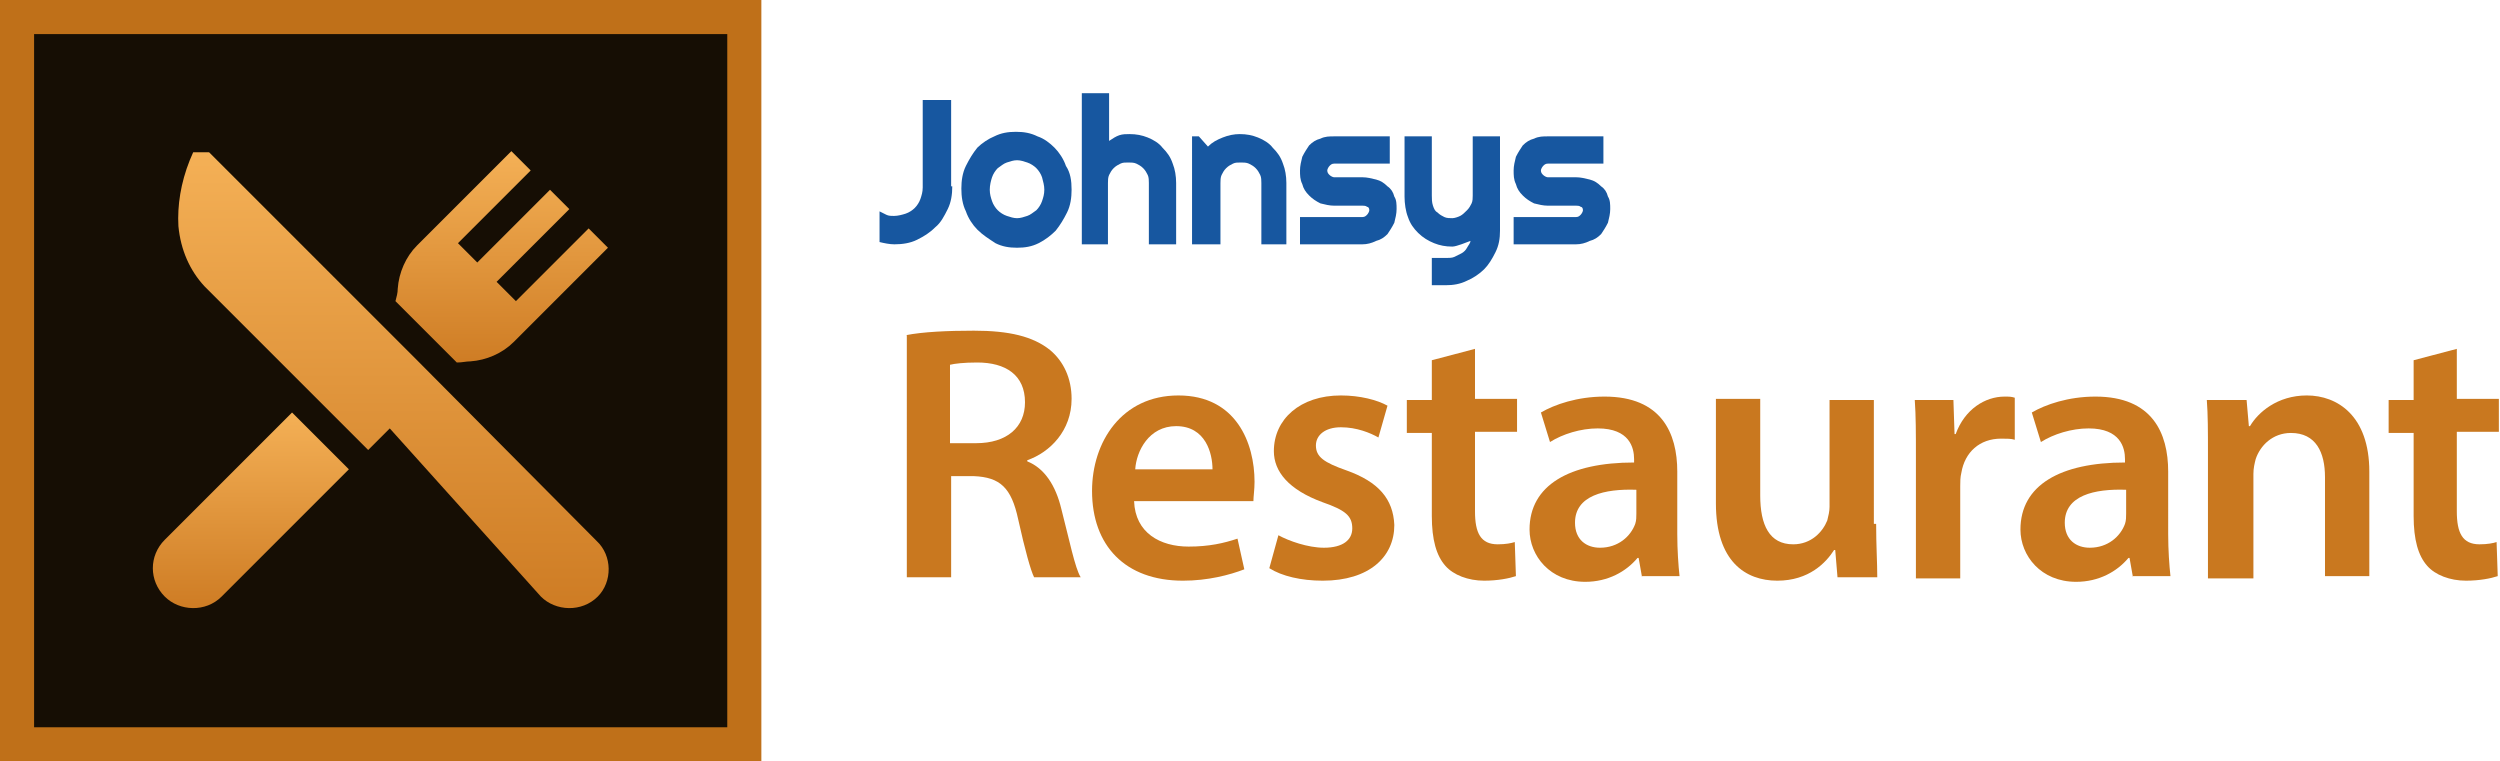 <?xml version="1.0" encoding="utf-8"?>
<!-- Generator: Adobe Illustrator 22.0.1, SVG Export Plug-In . SVG Version: 6.00 Build 0)  -->
<svg version="1.1" id="Layer_1" xmlns="http://www.w3.org/2000/svg" xmlns:xlink="http://www.w3.org/1999/xlink" x="0px" y="0px"
	 viewBox="0 0 220 67" style="enable-background:new 0 0 220 67;" xml:space="preserve">
<style type="text/css">
	.st0{fill:#1757A0;}
	.st1{fill:#C9781F;}
	.st2{fill:#160E04;}
	.st3{fill:#BF7019;}
	.st4{fill:url(#SVGID_1_);}
	.st5{fill:url(#SVGID_2_);}
	.st6{fill:url(#SVGID_3_);}
</style>
<g>
	<g>
		<g>
			<path class="st0" d="M83.8,16.4c0,0.7-0.1,1.4-0.4,2c-0.3,0.6-0.6,1.2-1.1,1.6c-0.5,0.5-1,0.8-1.6,1.1c-0.6,0.3-1.3,0.4-2,0.4
				c-0.4,0-0.9-0.1-1.3-0.2v-2.7c0.2,0.1,0.4,0.2,0.6,0.3c0.2,0.1,0.4,0.1,0.7,0.1c0.3,0,0.7-0.1,1-0.2c0.3-0.1,0.6-0.3,0.8-0.5
				s0.4-0.5,0.5-0.8c0.1-0.3,0.2-0.6,0.2-1V8.8h2.5V16.4z"/>
			<path class="st0" d="M94.3,16.7c0,0.7-0.1,1.4-0.4,2c-0.3,0.6-0.6,1.1-1,1.6c-0.4,0.4-0.9,0.8-1.5,1.1c-0.6,0.3-1.2,0.4-1.9,0.4
				c-0.7,0-1.3-0.1-1.9-0.4C87,21,86.5,20.7,86,20.2c-0.4-0.4-0.8-1-1-1.6c-0.3-0.6-0.4-1.3-0.4-2c0-0.7,0.1-1.4,0.4-2
				c0.3-0.6,0.6-1.1,1-1.6c0.4-0.4,1-0.8,1.5-1c0.6-0.3,1.2-0.4,1.9-0.4c0.7,0,1.3,0.1,1.9,0.4c0.6,0.2,1.1,0.6,1.5,1
				c0.4,0.4,0.8,1,1,1.6C94.2,15.2,94.3,15.9,94.3,16.7z M91.9,16.7c0-0.4-0.1-0.7-0.2-1.1c-0.1-0.3-0.3-0.6-0.5-0.8
				c-0.2-0.2-0.5-0.4-0.8-0.5c-0.3-0.1-0.6-0.2-0.9-0.2s-0.6,0.1-0.9,0.2c-0.3,0.1-0.5,0.3-0.8,0.5c-0.2,0.2-0.4,0.5-0.5,0.8
				s-0.2,0.7-0.2,1.1c0,0.4,0.1,0.7,0.2,1c0.1,0.3,0.3,0.6,0.5,0.8c0.2,0.2,0.5,0.4,0.8,0.5c0.3,0.1,0.6,0.2,0.9,0.2
				s0.6-0.1,0.9-0.2c0.3-0.1,0.5-0.3,0.8-0.5c0.2-0.2,0.4-0.5,0.5-0.8C91.8,17.4,91.9,17.1,91.9,16.7z"/>
			<path class="st0" d="M97.6,21.5h-2.4V8.2h2.4v4.2c0.3-0.2,0.6-0.4,0.9-0.5s0.6-0.1,0.9-0.1c0.6,0,1.1,0.1,1.6,0.3
				c0.5,0.2,1,0.5,1.3,0.9c0.4,0.4,0.7,0.8,0.9,1.4c0.2,0.5,0.3,1.1,0.3,1.7v5.4h-2.4v-5.4h0c0-0.2,0-0.5-0.1-0.7
				c-0.1-0.2-0.2-0.4-0.4-0.6c-0.2-0.2-0.4-0.3-0.6-0.4c-0.2-0.1-0.5-0.1-0.7-0.1c-0.3,0-0.5,0-0.7,0.1c-0.2,0.1-0.4,0.2-0.6,0.4
				c-0.2,0.2-0.3,0.4-0.4,0.6c-0.1,0.2-0.1,0.5-0.1,0.7V21.5z"/>
			<path class="st0" d="M107.3,21.5h-2.4V12h0.6l0.8,0.9c0.4-0.4,0.8-0.6,1.3-0.8c0.5-0.2,1-0.3,1.5-0.3c0.6,0,1.1,0.1,1.6,0.3
				c0.5,0.2,1,0.5,1.3,0.9c0.4,0.4,0.7,0.8,0.9,1.4c0.2,0.5,0.3,1.1,0.3,1.7v5.4H111v-5.4c0-0.2,0-0.5-0.1-0.7
				c-0.1-0.2-0.2-0.4-0.4-0.6c-0.2-0.2-0.4-0.3-0.6-0.4c-0.2-0.1-0.5-0.1-0.7-0.1c-0.3,0-0.5,0-0.7,0.1c-0.2,0.1-0.4,0.2-0.6,0.4
				c-0.2,0.2-0.3,0.4-0.4,0.6c-0.1,0.2-0.1,0.5-0.1,0.7V21.5z"/>
			<path class="st0" d="M119.9,21.5h-5.5v-2.4h5.5c0.2,0,0.3-0.1,0.4-0.2c0.1-0.1,0.2-0.3,0.2-0.4c0-0.2-0.1-0.3-0.2-0.3
				c-0.1-0.1-0.3-0.1-0.4-0.1h-2.5c-0.4,0-0.8-0.1-1.2-0.2c-0.4-0.2-0.7-0.4-1-0.7c-0.3-0.3-0.5-0.6-0.6-1c-0.2-0.4-0.2-0.8-0.2-1.2
				c0-0.4,0.1-0.8,0.2-1.2c0.2-0.4,0.4-0.7,0.6-1c0.3-0.3,0.6-0.5,1-0.6c0.4-0.2,0.8-0.2,1.2-0.2h4.9v2.4h-4.9
				c-0.2,0-0.3,0.1-0.4,0.2c-0.1,0.1-0.2,0.3-0.2,0.4c0,0.2,0.1,0.3,0.2,0.4c0.1,0.1,0.3,0.2,0.4,0.2h2.5c0.4,0,0.8,0.1,1.2,0.2
				s0.7,0.3,1,0.6c0.3,0.2,0.5,0.5,0.6,0.9c0.2,0.3,0.2,0.7,0.2,1.1c0,0.4-0.1,0.8-0.2,1.2c-0.2,0.4-0.4,0.7-0.6,1
				c-0.3,0.3-0.6,0.5-1,0.6C120.7,21.4,120.3,21.5,119.9,21.5z"/>
			<path class="st0" d="M126,25.1v-2.4l1.3,0c0.2,0,0.5,0,0.7-0.1c0.2-0.1,0.4-0.2,0.6-0.3c0.2-0.1,0.4-0.3,0.5-0.5
				c0.1-0.2,0.3-0.4,0.3-0.6c-0.3,0.1-0.5,0.2-0.8,0.3c-0.3,0.1-0.6,0.2-0.8,0.2c-0.6,0-1.1-0.1-1.6-0.3c-0.5-0.2-1-0.5-1.4-0.9
				c-0.4-0.4-0.7-0.8-0.9-1.4c-0.2-0.5-0.3-1.2-0.3-1.8V12h2.4v5.2c0,0.3,0,0.6,0.1,0.9c0.1,0.3,0.2,0.5,0.4,0.6
				c0.2,0.2,0.4,0.3,0.6,0.4c0.2,0.1,0.5,0.1,0.7,0.1c0.2,0,0.5-0.1,0.7-0.2c0.2-0.1,0.4-0.3,0.6-0.5c0.2-0.2,0.3-0.4,0.4-0.6
				c0.1-0.2,0.1-0.5,0.1-0.7V12h2.4v8.3c0,0.7-0.1,1.3-0.4,1.9c-0.3,0.6-0.6,1.1-1,1.5c-0.4,0.4-1,0.8-1.5,1
				c-0.6,0.3-1.2,0.4-1.9,0.4L126,25.1z"/>
			<path class="st0" d="M138.7,21.5h-5.5v-2.4h5.5c0.2,0,0.3-0.1,0.4-0.2c0.1-0.1,0.2-0.3,0.2-0.4c0-0.2-0.1-0.3-0.2-0.3
				c-0.1-0.1-0.3-0.1-0.4-0.1h-2.5c-0.4,0-0.8-0.1-1.2-0.2c-0.4-0.2-0.7-0.4-1-0.7c-0.3-0.3-0.5-0.6-0.6-1c-0.2-0.4-0.2-0.8-0.2-1.2
				c0-0.4,0.1-0.8,0.2-1.2c0.2-0.4,0.4-0.7,0.6-1c0.3-0.3,0.6-0.5,1-0.6c0.4-0.2,0.8-0.2,1.2-0.2h4.9v2.4h-4.9
				c-0.2,0-0.3,0.1-0.4,0.2c-0.1,0.1-0.2,0.3-0.2,0.4c0,0.2,0.1,0.3,0.2,0.4c0.1,0.1,0.3,0.2,0.4,0.2h2.5c0.4,0,0.8,0.1,1.2,0.2
				c0.4,0.1,0.7,0.3,1,0.6c0.3,0.2,0.5,0.5,0.6,0.9c0.2,0.3,0.2,0.7,0.2,1.1c0,0.4-0.1,0.8-0.2,1.2c-0.2,0.4-0.4,0.7-0.6,1
				c-0.3,0.3-0.6,0.5-1,0.6C139.5,21.4,139.1,21.5,138.7,21.5z"/>
		</g>
	</g>
	<g>
		<g>
			<path class="st1" d="M79.7,29.5c1.5-0.3,3.7-0.4,6-0.4c3.1,0,5.2,0.5,6.7,1.7c1.2,1,1.9,2.5,1.9,4.3c0,2.8-1.9,4.7-3.9,5.4v0.1
				c1.5,0.6,2.5,2.1,3,4.2c0.7,2.7,1.2,5.2,1.7,6h-4.1c-0.3-0.6-0.8-2.4-1.4-5.1c-0.6-2.8-1.6-3.7-3.9-3.8h-2v8.9h-3.9V29.5z
				 M83.6,39h2.3c2.7,0,4.3-1.4,4.3-3.6c0-2.4-1.7-3.5-4.2-3.5c-1.2,0-2,0.1-2.4,0.2V39z"/>
			<path class="st1" d="M99.8,44.1c0.1,2.8,2.3,4,4.8,4c1.8,0,3.1-0.3,4.3-0.7l0.6,2.7c-1.3,0.5-3.2,1-5.4,1c-5.1,0-8-3.1-8-7.9
				c0-4.3,2.6-8.4,7.6-8.4c5.1,0,6.7,4.2,6.7,7.6c0,0.7-0.1,1.3-0.1,1.7H99.8z M106.7,41.3c0-1.4-0.6-3.8-3.2-3.8
				c-2.4,0-3.5,2.2-3.6,3.8H106.7z"/>
			<path class="st1" d="M112.5,47.1c0.9,0.5,2.6,1.1,4,1.1c1.7,0,2.5-0.7,2.5-1.7c0-1.1-0.6-1.6-2.6-2.3c-3-1.1-4.3-2.7-4.3-4.5
				c0-2.8,2.3-4.9,5.9-4.9c1.7,0,3.2,0.4,4.1,0.9l-0.8,2.8c-0.7-0.4-1.9-0.9-3.3-0.9c-1.4,0-2.2,0.7-2.2,1.6c0,1,0.7,1.5,2.7,2.2
				c2.8,1,4.1,2.5,4.2,4.8c0,2.8-2.2,4.9-6.3,4.9c-1.9,0-3.6-0.4-4.7-1.1L112.5,47.1z"/>
			<path class="st1" d="M129.8,30.7v4.4h3.7v2.9h-3.7V45c0,1.9,0.5,2.9,2,2.9c0.7,0,1.2-0.1,1.5-0.2l0.1,3c-0.6,0.2-1.6,0.4-2.8,0.4
				c-1.4,0-2.7-0.5-3.4-1.3c-0.8-0.9-1.2-2.3-1.2-4.4v-7.3h-2.2v-2.9h2.2v-3.5L129.8,30.7z"/>
			<path class="st1" d="M144.5,50.8l-0.3-1.7h-0.1c-1,1.2-2.6,2.1-4.6,2.1c-3.1,0-4.9-2.3-4.9-4.6c0-3.9,3.5-5.9,9.2-5.9v-0.3
				c0-1-0.4-2.7-3.2-2.7c-1.5,0-3.1,0.5-4.2,1.2l-0.8-2.6c1.2-0.7,3.2-1.4,5.6-1.4c5,0,6.4,3.2,6.4,6.6V47c0,1.4,0.1,2.8,0.2,3.7
				H144.5z M144,43.1c-2.8-0.1-5.4,0.5-5.4,2.9c0,1.5,1,2.2,2.2,2.2c1.6,0,2.7-1,3.1-2.1c0.1-0.3,0.1-0.6,0.1-0.9V43.1z"/>
			<path class="st1" d="M165.1,46.1c0,1.9,0.1,3.4,0.1,4.7h-3.5l-0.2-2.4h-0.1c-0.7,1.1-2.2,2.7-5,2.7c-2.8,0-5.4-1.7-5.4-6.8v-9.2
				h3.9v8.5c0,2.6,0.8,4.3,2.9,4.3c1.6,0,2.6-1.1,3-2.1c0.1-0.4,0.2-0.8,0.2-1.2v-9.4h3.9V46.1z"/>
			<path class="st1" d="M168.6,40.2c0-2.1,0-3.6-0.1-5h3.4l0.1,3h0.1c0.8-2.2,2.6-3.3,4.3-3.3c0.4,0,0.6,0,0.9,0.1v3.7
				c-0.3-0.1-0.7-0.1-1.2-0.1c-1.9,0-3.2,1.2-3.5,3c-0.1,0.4-0.1,0.8-0.1,1.2v8.1h-3.9V40.2z"/>
			<path class="st1" d="M187.7,50.8l-0.3-1.7h-0.1c-1,1.2-2.6,2.1-4.6,2.1c-3.1,0-4.9-2.3-4.9-4.6c0-3.9,3.5-5.9,9.2-5.9v-0.3
				c0-1-0.4-2.7-3.2-2.7c-1.5,0-3.1,0.5-4.2,1.2l-0.8-2.6c1.2-0.7,3.2-1.4,5.6-1.4c5,0,6.4,3.2,6.4,6.6V47c0,1.4,0.1,2.8,0.2,3.7
				H187.7z M187.1,43.1c-2.8-0.1-5.4,0.5-5.4,2.9c0,1.5,1,2.2,2.2,2.2c1.6,0,2.7-1,3.1-2.1c0.1-0.3,0.1-0.6,0.1-0.9V43.1z"/>
			<path class="st1" d="M194.3,39.8c0-1.8,0-3.3-0.1-4.6h3.5l0.2,2.3h0.1c0.7-1.2,2.4-2.7,5-2.7c2.7,0,5.5,1.8,5.5,6.7v9.2h-3.9V42
				c0-2.2-0.8-3.9-3-3.9c-1.6,0-2.7,1.1-3.1,2.3c-0.1,0.4-0.2,0.8-0.2,1.3v9.2h-4V39.8z"/>
			<path class="st1" d="M216.2,30.7v4.4h3.7v2.9h-3.7V45c0,1.9,0.5,2.9,2,2.9c0.7,0,1.2-0.1,1.5-0.2l0.1,3c-0.6,0.2-1.6,0.4-2.8,0.4
				c-1.4,0-2.7-0.5-3.4-1.3c-0.8-0.9-1.2-2.3-1.2-4.4v-7.3h-2.2v-2.9h2.2v-3.5L216.2,30.7z"/>
		</g>
	</g>
	<g>
		<rect x="1.5" y="1.5" class="st2" width="64" height="64"/>
		<path class="st3" d="M67,67H0V0h67V67z M3,64h61V3H3V64z"/>
	</g>
	<g>
		<linearGradient id="SVGID_1_" gradientUnits="userSpaceOnUse" x1="34.617" y1="53.578" x2="34.617" y2="13.422">
			<stop  offset="0" style="stop-color:#CE7C24"/>
			<stop  offset="1" style="stop-color:#F4B056"/>
		</linearGradient>
		<path class="st4" d="M52.5,47.6L36.8,31.8L18.4,13.4H17l-0.3,0.7c-0.8,2-1.1,4-1,5.8c0.2,2.1,1,3.9,2.3,5.3l14.4,14.4l1.9-1.9
			l13.3,14.8c1.3,1.3,3.6,1.4,5,0C53.9,51.2,53.9,48.9,52.5,47.6z"/>
		<linearGradient id="SVGID_2_" gradientUnits="userSpaceOnUse" x1="22.071" y1="53.545" x2="22.071" y2="36.28">
			<stop  offset="0" style="stop-color:#CE7C24"/>
			<stop  offset="1" style="stop-color:#F4B056"/>
		</linearGradient>
		<path class="st5" d="M14.5,47.5c-1.4,1.4-1.4,3.6,0,5c1.3,1.3,3.6,1.4,5,0l11.2-11.2l-5-5L14.5,47.5z"/>
		<linearGradient id="SVGID_3_" gradientUnits="userSpaceOnUse" x1="44.238" y1="32.048" x2="44.238" y2="13.45">
			<stop  offset="0" style="stop-color:#CE7C24"/>
			<stop  offset="1" style="stop-color:#F4B056"/>
		</linearGradient>
		<path class="st6" d="M41.4,31.8c1.4-0.1,2.8-0.7,3.8-1.7l8.3-8.3l-1.7-1.7l-6.4,6.4l-1.7-1.7l6.4-6.4l-1.7-1.7l-6.4,6.4l-1.7-1.7
			l6.4-6.4l-1.7-1.7l-8.3,8.3c-1,1-1.6,2.4-1.7,3.8c0,0.4-0.1,0.7-0.2,1.1l5.4,5.4C40.7,31.9,41,31.8,41.4,31.8z"/>
	</g>
</g>
</svg>
